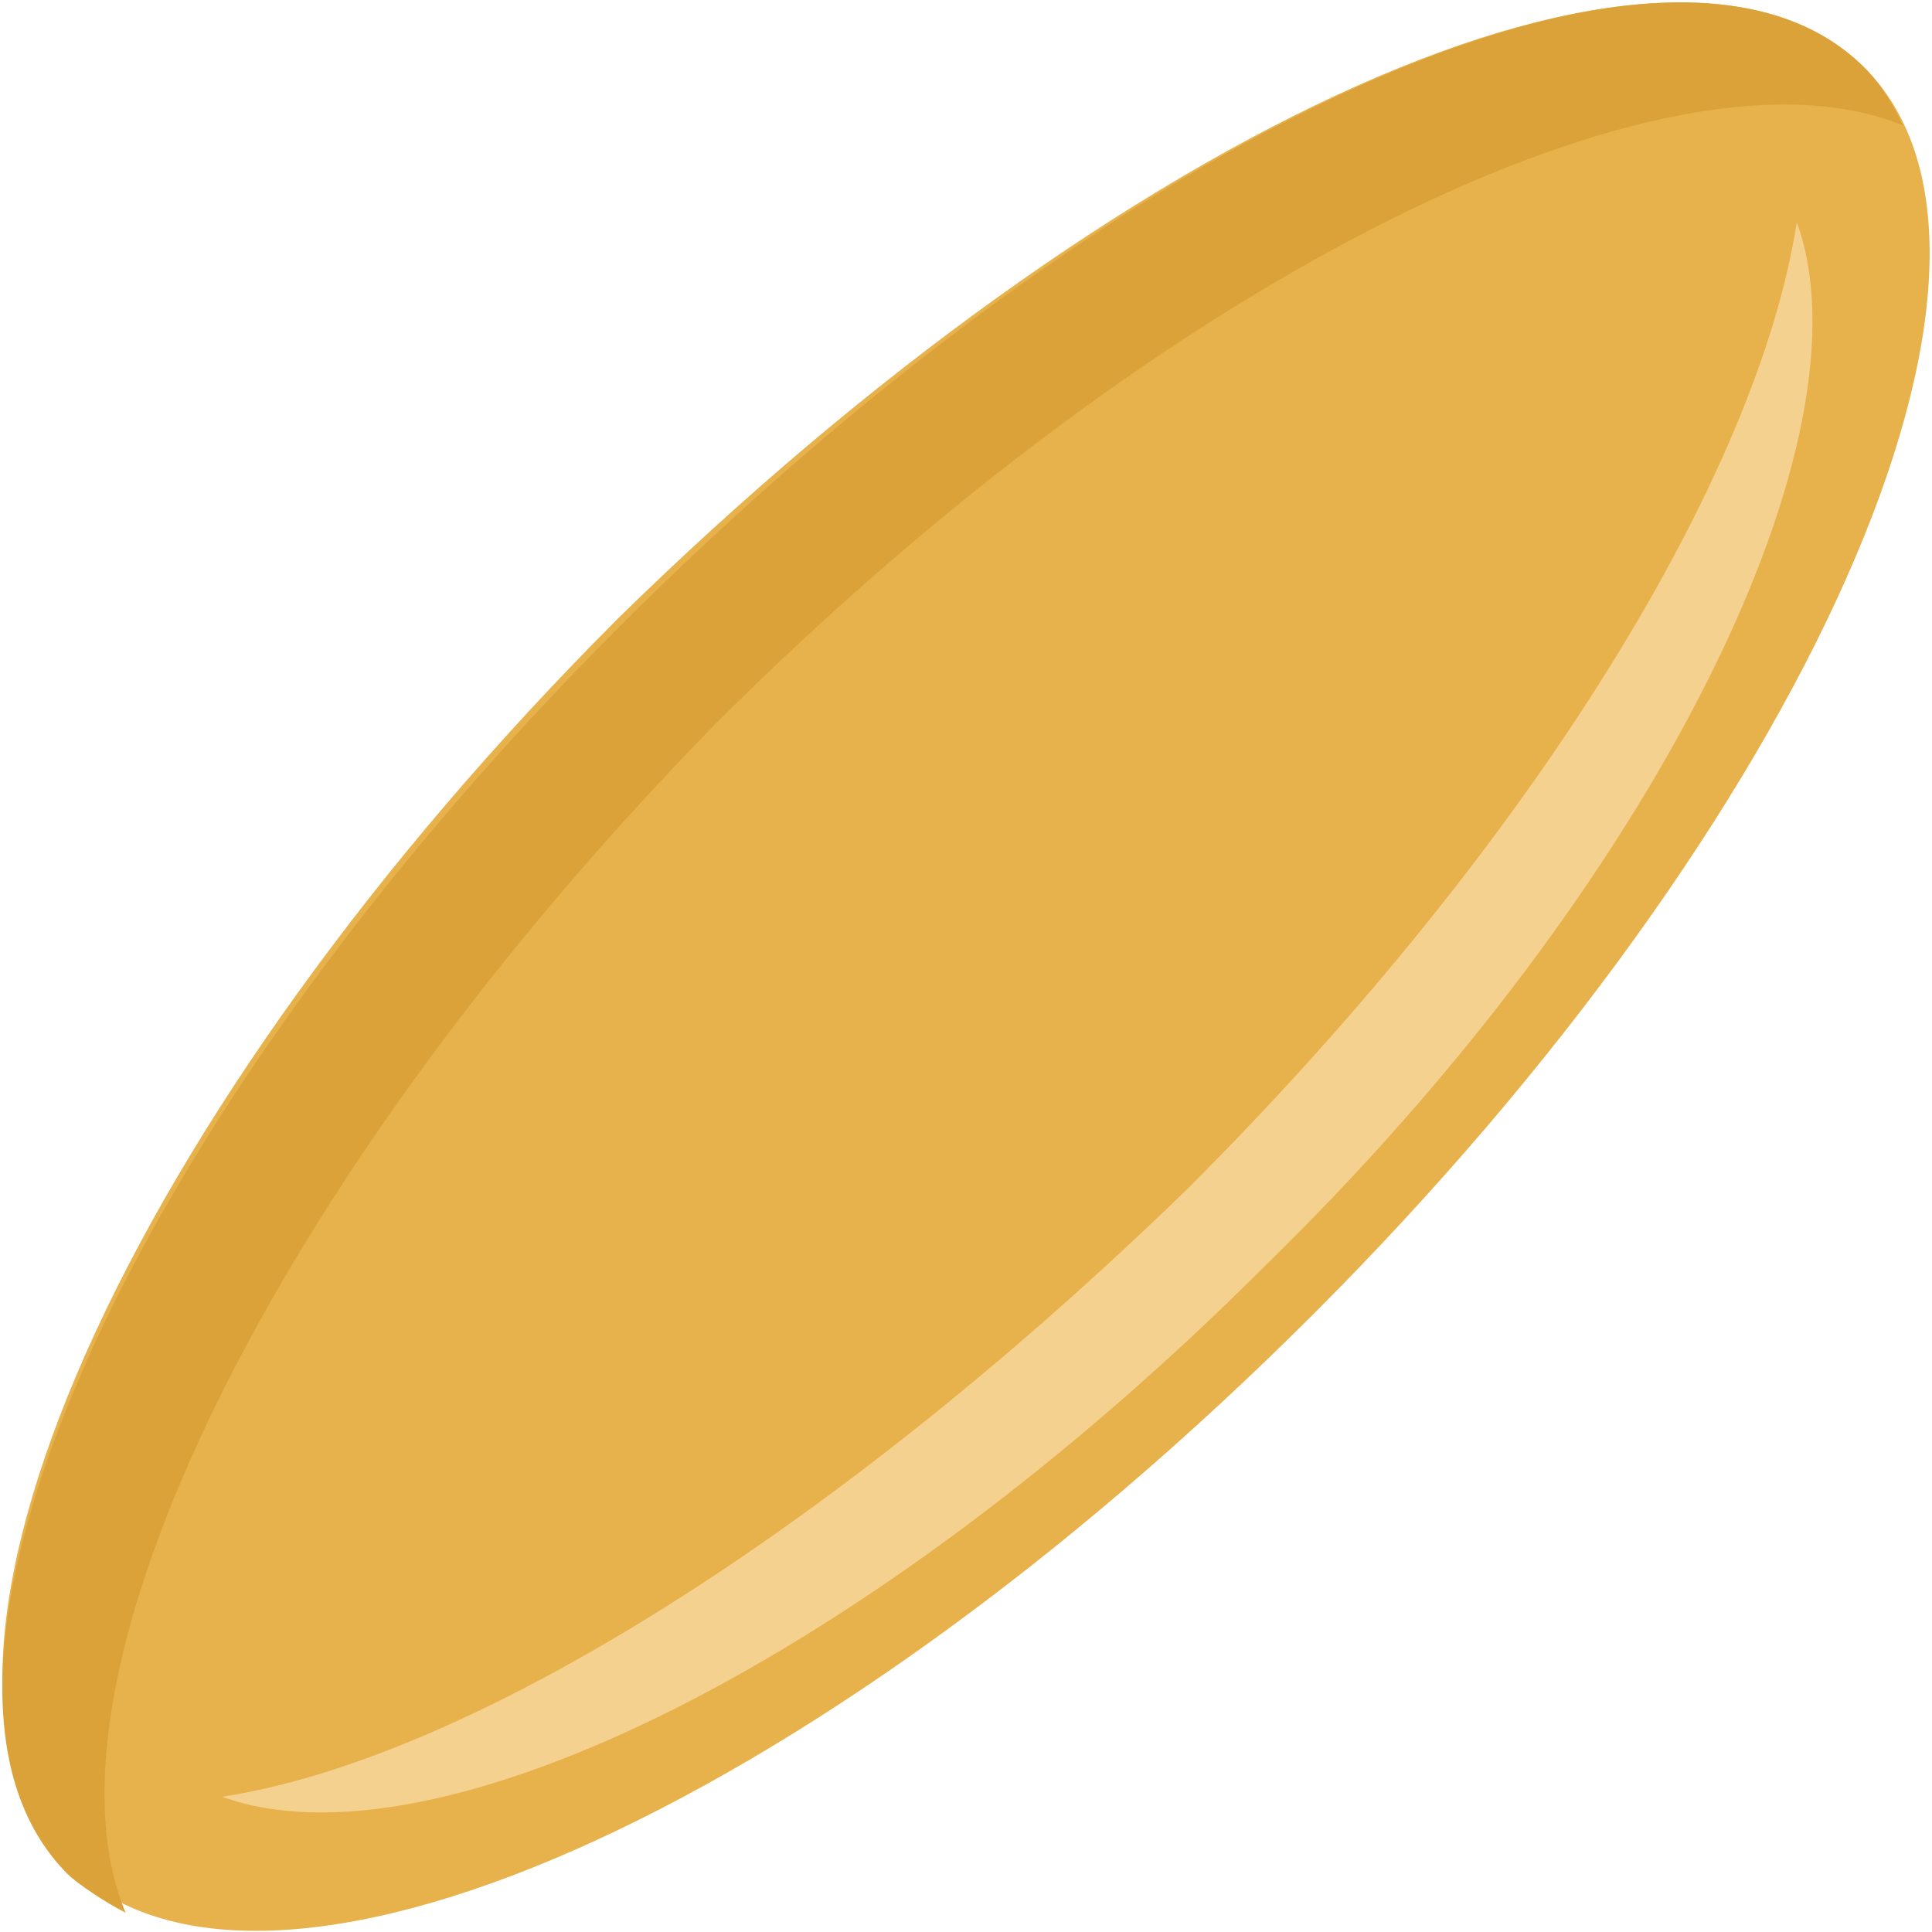 <svg xmlns="http://www.w3.org/2000/svg" id="_&#x30EC;&#x30A4;&#x30E4;&#x30FC;_1" data-name="&#x30EC;&#x30A4;&#x30E4;&#x30FC; 1" viewBox="0 0 20 20"><defs><style>      .cls-1 {        fill: #f5d18f;      }      .cls-1, .cls-2, .cls-3 {        fill-rule: evenodd;        stroke-width: 0px;      }      .cls-2 {        fill: #e7b14b;      }      .cls-3 {        fill: #daa239;      }    </style></defs><path class="cls-2" d="M19.3.7c2,2-.6,7.8-5.7,12.9-5.2,5.2-10.9,7.7-12.9,5.7-2-2,.6-7.8,5.7-12.9C11.6,1.3,17.3-1.3,19.3.7Z"></path><path class="cls-1" d="M18.6,2.3c.8,2.2-1.4,6.8-5.5,10.8-4.1,4.1-8.6,6.3-10.8,5.5,2.6-.4,6.4-2.8,10-6.3,3.6-3.6,5.9-7.4,6.3-10Z"></path><path class="cls-3" d="M19.3.7c.2.2.3.4.4.6-2.4-1-7.6,1.5-12.3,6.2C2.8,12.2.3,17.4,1.3,19.8c-.2-.1-.5-.3-.6-.4-2-2,.6-7.8,5.7-12.9C11.6,1.3,17.3-1.3,19.3.7Z"></path></svg>